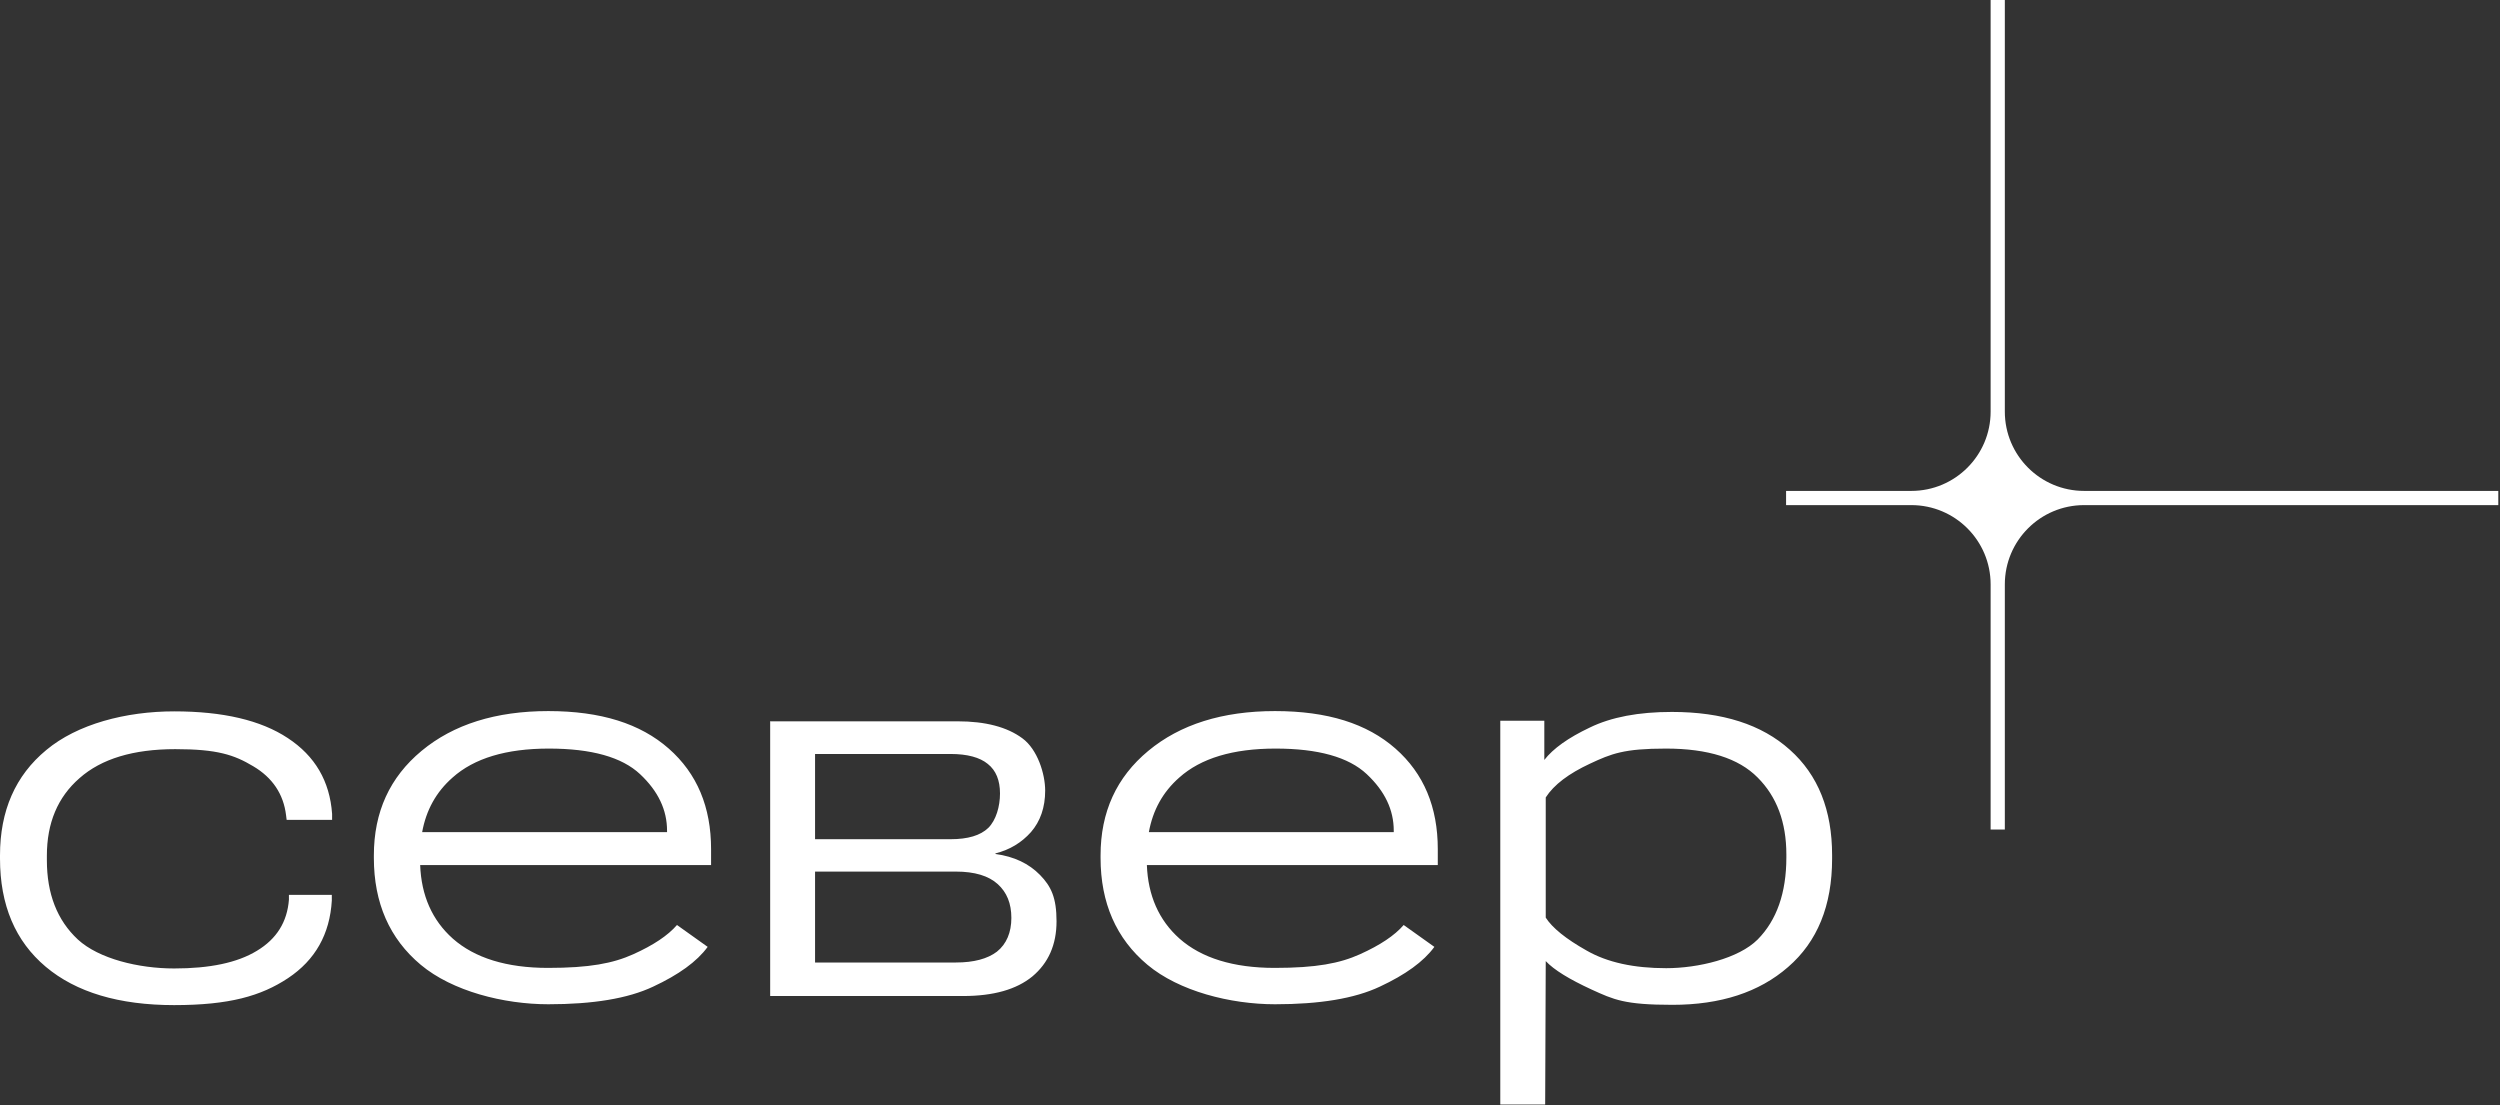 <?xml version="1.0" encoding="UTF-8"?> <svg xmlns="http://www.w3.org/2000/svg" width="880" height="389" viewBox="0 0 880 389" fill="none"><rect x="0" y="0" width="880" height="389" fill="#333333" stroke="none"/><g clip-path="url(#clip0_179_2)"><path fill-rule="evenodd" clip-rule="evenodd" d="M879.4 172.8H733.6C718.2 172.8 705.7 160.3 705.7 144.9V0H700.7V144.9C700.7 160.3 688.2 172.8 672.8 172.8H628.7V177.8H672.8C688.2 177.8 700.7 190.3 700.7 205.7V292H705.7V205.7C705.7 190.3 718.2 177.8 733.6 177.8H879.4V172.8Z" fill="white"></path><path fill-rule="evenodd" clip-rule="evenodd" d="M0 301V302.2C0 318.6 5.4 331.3 16.1 340.3C26.8 349.3 41.9 353.8 61.3 353.8C80.7 353.8 91.9 350.6 101.4 344.3C111 337.9 116.1 328.8 116.8 317V315C116.9 315 101.7 315 101.7 315V316.7C101.1 324.5 97.4 330.5 90.4 334.7C83.5 338.9 73.8 340.9 61.3 340.9C48.8 340.9 34.8 337.5 27.4 330.7C20.1 323.9 16.5 314.6 16.5 302.8V301.2C16.5 289.7 20.3 280.6 28 273.9C35.7 267.1 46.9 263.7 61.7 263.7C76.5 263.7 82.4 265.7 89.1 269.7C95.9 273.7 99.8 279.5 100.7 287L100.9 288.6H116.9V286.5C116.1 275 110.9 266.1 101.3 259.8C91.8 253.5 78.4 250.4 61.3 250.4C44.2 250.4 27.2 254.9 16.3 264C5.4 273 0 285.4 0 301.1L0 301ZM131.6 302.3V301.1C131.6 285.8 137.2 273.6 148.4 264.3C159.6 255 174.5 250.3 193 250.3C211.5 250.3 225.4 254.7 235.4 263.5C245.4 272.3 250.3 284.1 250.3 298.9V304.5H147.9C148.3 315.2 152.1 323.9 159.4 330.4C167.1 337.2 178.3 340.7 192.9 340.7C207.5 340.7 215.8 339.1 222.9 335.9C230 332.7 235.1 329.3 238.3 325.6L249.1 333.3C245.3 338.5 238.9 343.1 229.9 347.3C221 351.5 208.7 353.5 193 353.5C177.3 353.5 159.2 348.9 148.1 339.6C137.1 330.4 131.6 317.8 131.6 302V302.3ZM234.8 292.9H148.6C150 285.2 153.5 278.8 159.3 273.7C166.9 266.9 178.2 263.5 193.2 263.5C208.2 263.5 218.9 266.5 225.3 272.5C231.7 278.5 234.8 285.1 234.8 292.4V292.8V292.9ZM387.4 302.3V301.1C387.4 285.8 393 273.6 404.2 264.3C415.4 255 430.3 250.3 448.8 250.3C467.3 250.3 481.2 254.7 491.2 263.5C501.2 272.3 506.1 284.1 506.1 298.9V304.5H403.7C404.1 315.2 407.9 323.9 415.2 330.4C422.9 337.2 434.1 340.7 448.7 340.7C463.3 340.7 471.6 339.1 478.7 335.9C485.8 332.7 490.9 329.3 494.1 325.6L504.9 333.3C501.1 338.5 494.7 343.1 485.7 347.3C476.8 351.5 464.5 353.5 448.8 353.5C433.1 353.5 415 348.9 403.9 339.6C392.9 330.4 387.4 317.8 387.4 302V302.3ZM490.6 292.9H404.4C405.8 285.2 409.3 278.8 415.1 273.7C422.7 266.9 434 263.5 449 263.5C464 263.5 474.7 266.5 481.1 272.5C487.5 278.5 490.6 285.1 490.6 292.4V292.8V292.9ZM528.1 388.8V253.7H543.6V267.5C546.7 263.5 552 259.7 559.6 256.1C567.2 252.4 576.8 250.6 588.5 250.6C606.3 250.6 620.1 255 630 263.9C640 272.8 644.9 285.2 644.9 301V302.3C644.9 318.8 639.7 331.5 629.4 340.4C619.2 349.3 605.6 353.7 588.7 353.7C571.8 353.7 568.1 351.9 560.2 348.3C552.4 344.7 547 341.4 544.1 338.3L543.9 388.8H528H528.1ZM544.1 323C546.4 326.6 551.2 330.5 558.5 334.6C565.8 338.8 575.2 340.8 586.5 340.8C597.8 340.8 612 337.4 618.7 330.7C625.4 323.9 628.8 314.3 628.8 301.8V300.8C628.8 289.4 625.4 280.4 618.7 273.7C612 266.9 601.2 263.5 586.4 263.5C571.6 263.5 567.2 265.3 559.7 268.8C552.2 272.3 547 276.2 544.1 280.7V322.9V323ZM271.1 253.8V350.6H339C349.7 350.6 357.8 348.3 363.4 343.7C369 339 371.9 332.6 371.9 324.3C371.9 316 370 312 366.1 308C362.2 304 357 301.5 350.4 300.6V300.4C355.5 299.1 359.6 296.6 362.9 292.9C366.2 289.1 367.9 284.2 367.9 278.3C367.9 272.4 365.2 263.8 359.9 259.9C354.5 255.9 346.9 253.9 337 253.9H271.2L271.1 253.8ZM334.6 295.4H286.9V265.4H334.6C340.5 265.4 344.9 266.6 347.7 268.9C350.6 271.2 352 274.7 352 279.3C352 283.9 350.6 288.7 347.9 291.4C345.1 294.1 340.7 295.4 334.6 295.4ZM336.5 338.8H286.9V306.8H336.5C343.1 306.8 348 308.3 351.2 311.2C354.4 314.1 356 318 356 323.1C356 328.2 354.3 332.3 350.9 335C347.6 337.5 342.8 338.8 336.5 338.8Z" fill="white"></path></g><defs><clipPath id="clip0_179_2"><rect width="879.4" height="388.8" fill="white"></rect></clipPath></defs></svg> 